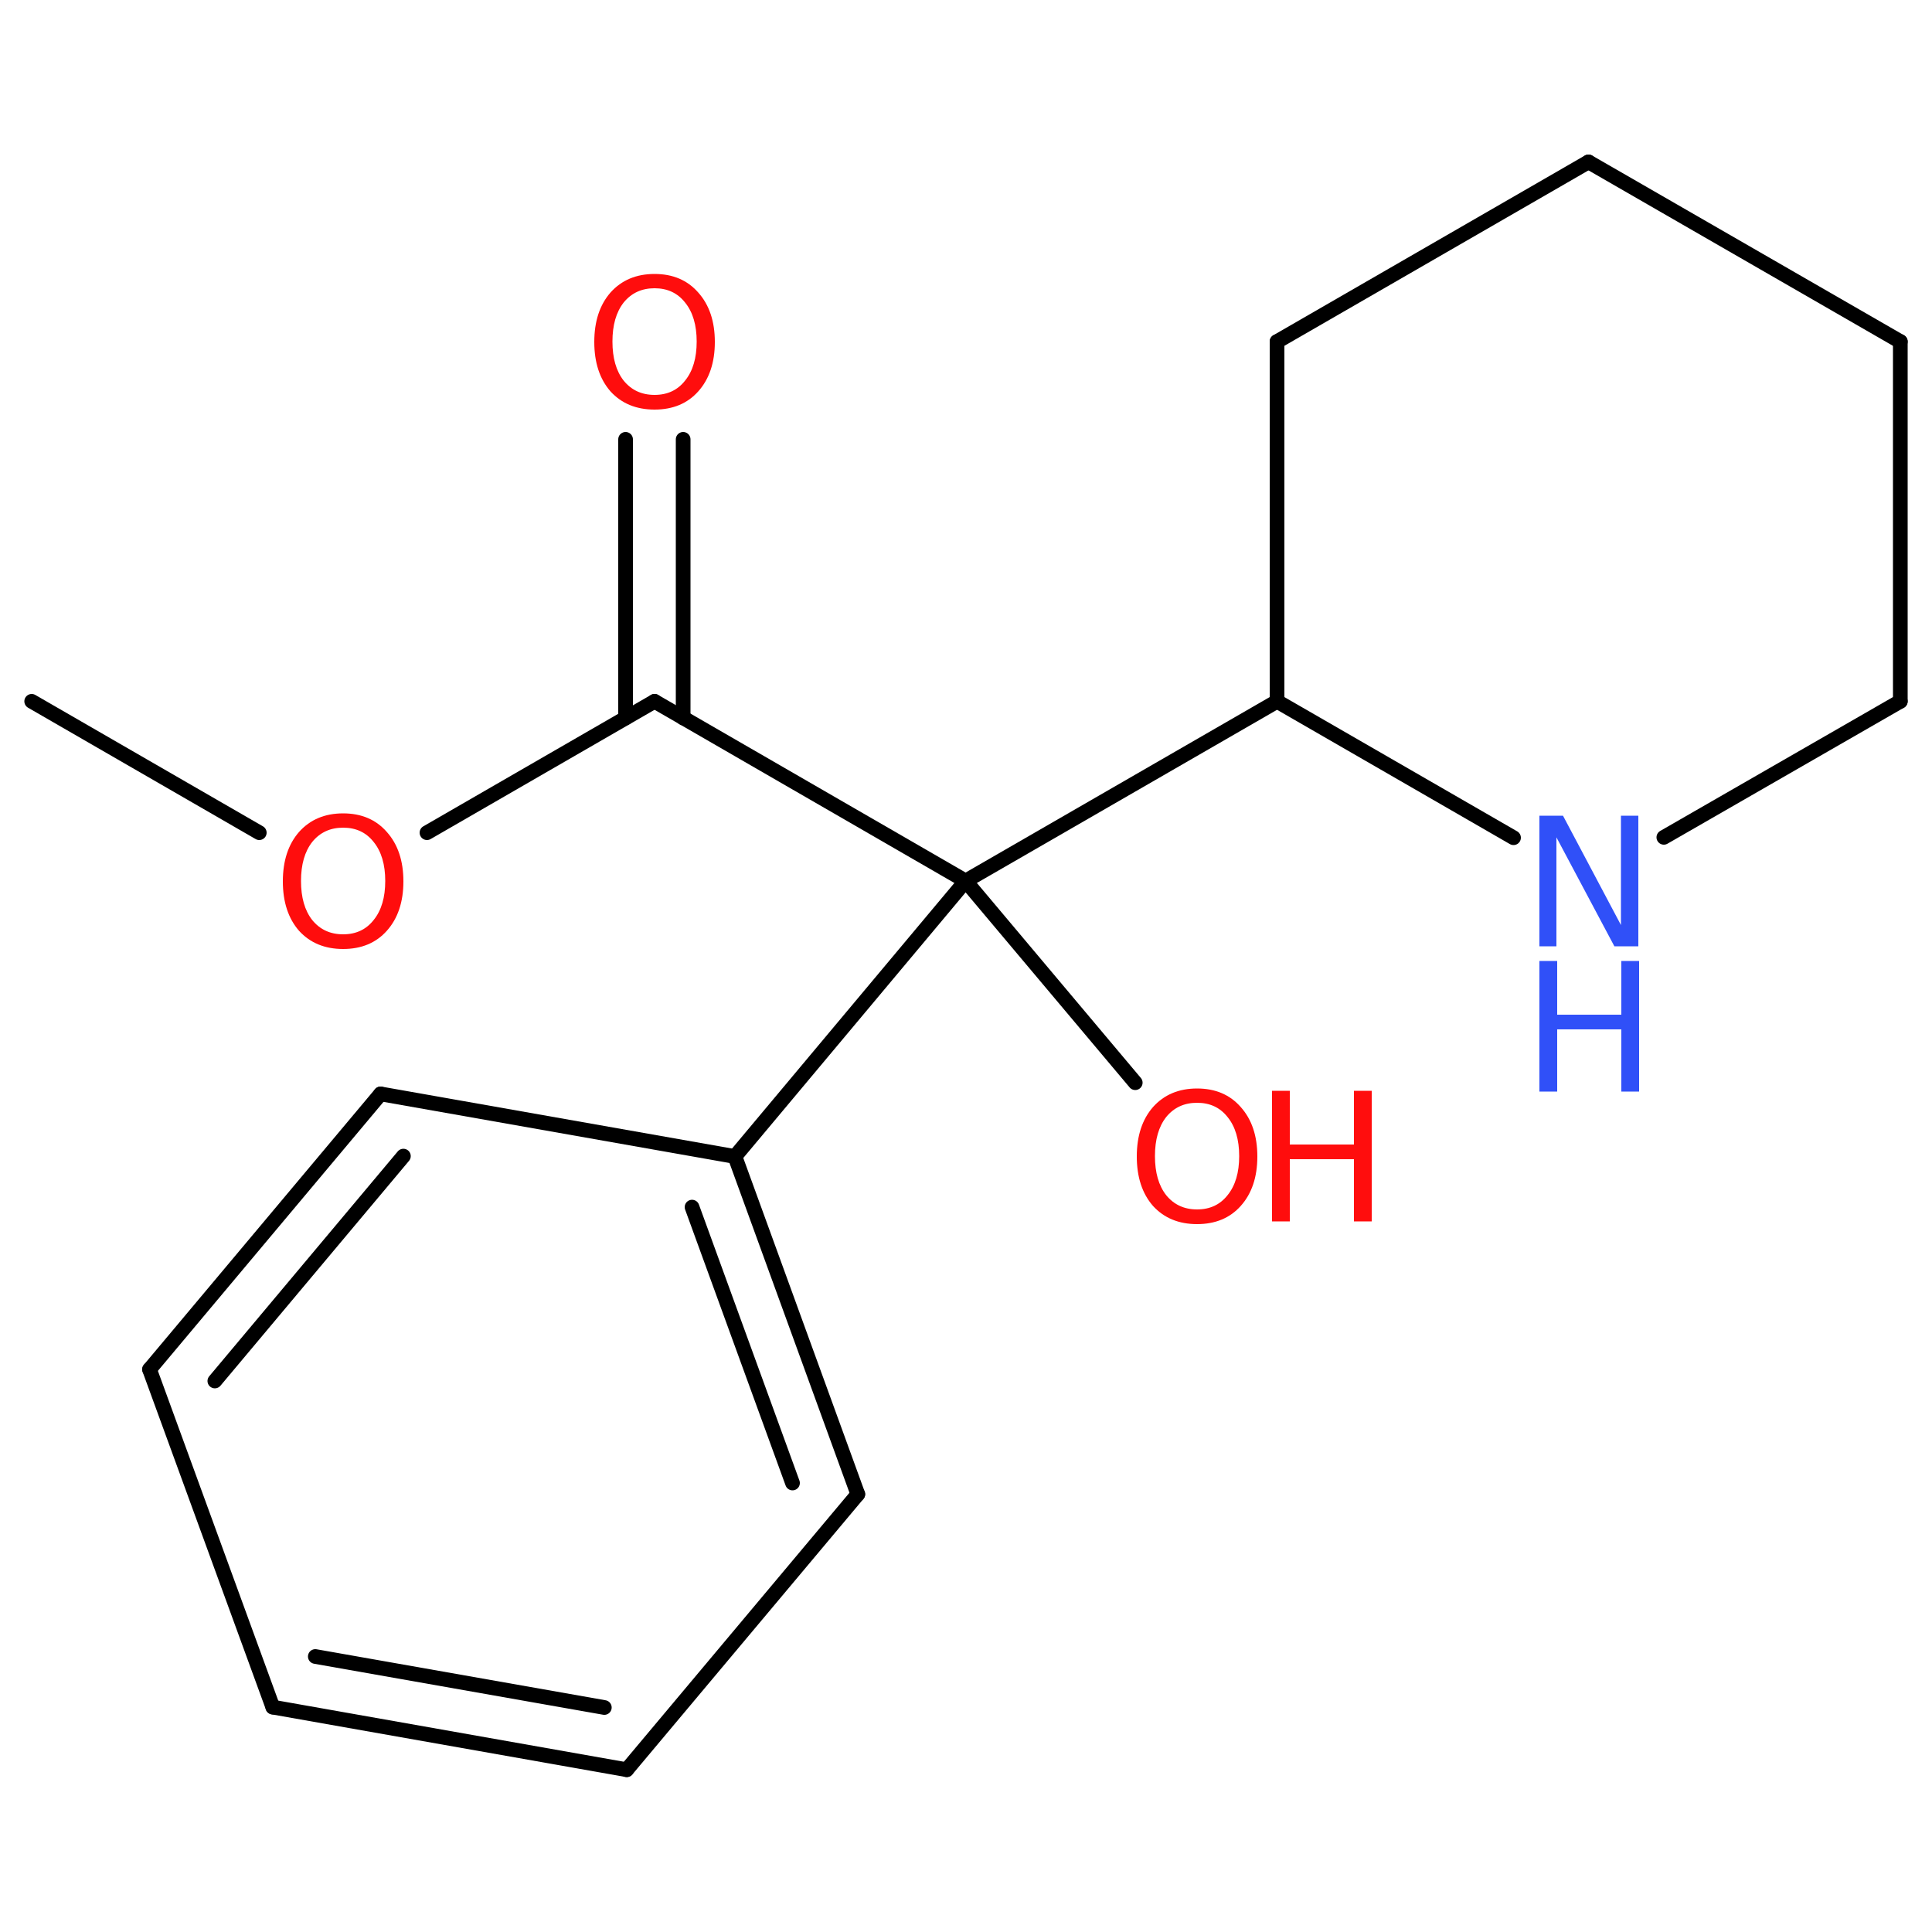 <?xml version='1.0' encoding='UTF-8'?>
<!DOCTYPE svg PUBLIC "-//W3C//DTD SVG 1.1//EN" "http://www.w3.org/Graphics/SVG/1.1/DTD/svg11.dtd">
<svg version='1.2' xmlns='http://www.w3.org/2000/svg' xmlns:xlink='http://www.w3.org/1999/xlink' width='50.0mm' height='50.0mm' viewBox='0 0 50.0 50.0'>
  <desc>Generated by the Chemistry Development Kit (http://github.com/cdk)</desc>
  <g stroke-linecap='round' stroke-linejoin='round' stroke='#000000' stroke-width='.38' fill='#FF0D0D'>
    <rect x='.0' y='.0' width='50.0' height='50.0' fill='#FFFFFF' stroke='none'/>
    <g id='mol1' class='mol'>
      <line id='mol1bnd1' class='bond' x1='.82' y1='18.15' x2='6.71' y2='21.55'/>
      <line id='mol1bnd2' class='bond' x1='11.05' y1='21.55' x2='16.94' y2='18.15'/>
      <g id='mol1bnd3' class='bond'>
        <line x1='16.19' y1='18.58' x2='16.19' y2='11.37'/>
        <line x1='17.68' y1='18.58' x2='17.68' y2='11.37'/>
      </g>
      <line id='mol1bnd4' class='bond' x1='16.94' y1='18.15' x2='24.99' y2='22.8'/>
      <line id='mol1bnd5' class='bond' x1='24.99' y1='22.8' x2='19.02' y2='29.93'/>
      <g id='mol1bnd6' class='bond'>
        <line x1='22.2' y1='38.67' x2='19.02' y2='29.93'/>
        <line x1='20.51' y1='38.38' x2='17.91' y2='31.24'/>
      </g>
      <line id='mol1bnd7' class='bond' x1='22.2' y1='38.67' x2='16.22' y2='45.8'/>
      <g id='mol1bnd8' class='bond'>
        <line x1='7.06' y1='44.18' x2='16.22' y2='45.8'/>
        <line x1='8.16' y1='42.87' x2='15.64' y2='44.19'/>
      </g>
      <line id='mol1bnd9' class='bond' x1='7.06' y1='44.18' x2='3.87' y2='35.44'/>
      <g id='mol1bnd10' class='bond'>
        <line x1='9.85' y1='28.31' x2='3.87' y2='35.44'/>
        <line x1='10.44' y1='29.92' x2='5.56' y2='35.74'/>
      </g>
      <line id='mol1bnd11' class='bond' x1='19.02' y1='29.93' x2='9.85' y2='28.31'/>
      <line id='mol1bnd12' class='bond' x1='24.99' y1='22.8' x2='33.05' y2='18.15'/>
      <line id='mol1bnd13' class='bond' x1='33.05' y1='18.15' x2='33.05' y2='8.84'/>
      <line id='mol1bnd14' class='bond' x1='33.05' y1='8.84' x2='41.11' y2='4.19'/>
      <line id='mol1bnd15' class='bond' x1='41.11' y1='4.19' x2='49.18' y2='8.84'/>
      <line id='mol1bnd16' class='bond' x1='49.18' y1='8.84' x2='49.18' y2='18.15'/>
      <line id='mol1bnd17' class='bond' x1='49.18' y1='18.15' x2='43.06' y2='21.67'/>
      <line id='mol1bnd18' class='bond' x1='33.05' y1='18.15' x2='39.17' y2='21.68'/>
      <line id='mol1bnd19' class='bond' x1='24.99' y1='22.8' x2='29.38' y2='28.02'/>
      <path id='mol1atm2' class='atom' d='M8.88 21.42q-.5 .0 -.8 .37q-.29 .37 -.29 1.01q.0 .64 .29 1.01q.3 .37 .8 .37q.5 .0 .79 -.37q.3 -.37 .3 -1.01q.0 -.64 -.3 -1.01q-.29 -.37 -.79 -.37zM8.88 21.05q.71 .0 1.13 .48q.43 .48 .43 1.28q.0 .8 -.43 1.28q-.42 .47 -1.13 .47q-.71 .0 -1.14 -.47q-.42 -.48 -.42 -1.28q.0 -.8 .42 -1.28q.43 -.48 1.14 -.48z' stroke='none'/>
      <path id='mol1atm4' class='atom' d='M16.94 7.46q-.5 .0 -.8 .37q-.29 .37 -.29 1.01q.0 .64 .29 1.01q.3 .37 .8 .37q.5 .0 .79 -.37q.3 -.37 .3 -1.01q.0 -.64 -.3 -1.01q-.29 -.37 -.79 -.37zM16.94 7.09q.71 .0 1.13 .48q.43 .48 .43 1.28q.0 .8 -.43 1.28q-.42 .47 -1.13 .47q-.71 .0 -1.14 -.47q-.42 -.48 -.42 -1.28q.0 -.8 .42 -1.28q.43 -.48 1.14 -.48z' stroke='none'/>
      <g id='mol1atm17' class='atom'>
        <path d='M39.84 21.11h.61l1.5 2.83v-2.83h.45v3.38h-.62l-1.5 -2.82v2.82h-.44v-3.38z' stroke='none' fill='#3050F8'/>
        <path d='M39.84 24.87h.46v1.39h1.66v-1.39h.46v3.38h-.46v-1.61h-1.66v1.61h-.46v-3.38z' stroke='none' fill='#3050F8'/>
      </g>
      <g id='mol1atm18' class='atom'>
        <path d='M30.98 28.54q-.5 .0 -.8 .37q-.29 .37 -.29 1.01q.0 .64 .29 1.01q.3 .37 .8 .37q.5 .0 .79 -.37q.3 -.37 .3 -1.01q.0 -.64 -.3 -1.01q-.29 -.37 -.79 -.37zM30.98 28.17q.71 .0 1.13 .48q.43 .48 .43 1.28q.0 .8 -.43 1.28q-.42 .47 -1.13 .47q-.71 .0 -1.14 -.47q-.42 -.48 -.42 -1.28q.0 -.8 .42 -1.28q.43 -.48 1.14 -.48z' stroke='none'/>
        <path d='M32.92 28.23h.46v1.39h1.66v-1.39h.46v3.38h-.46v-1.61h-1.66v1.61h-.46v-3.38z' stroke='none'/>
      </g>
    </g>
  </g>
</svg>
